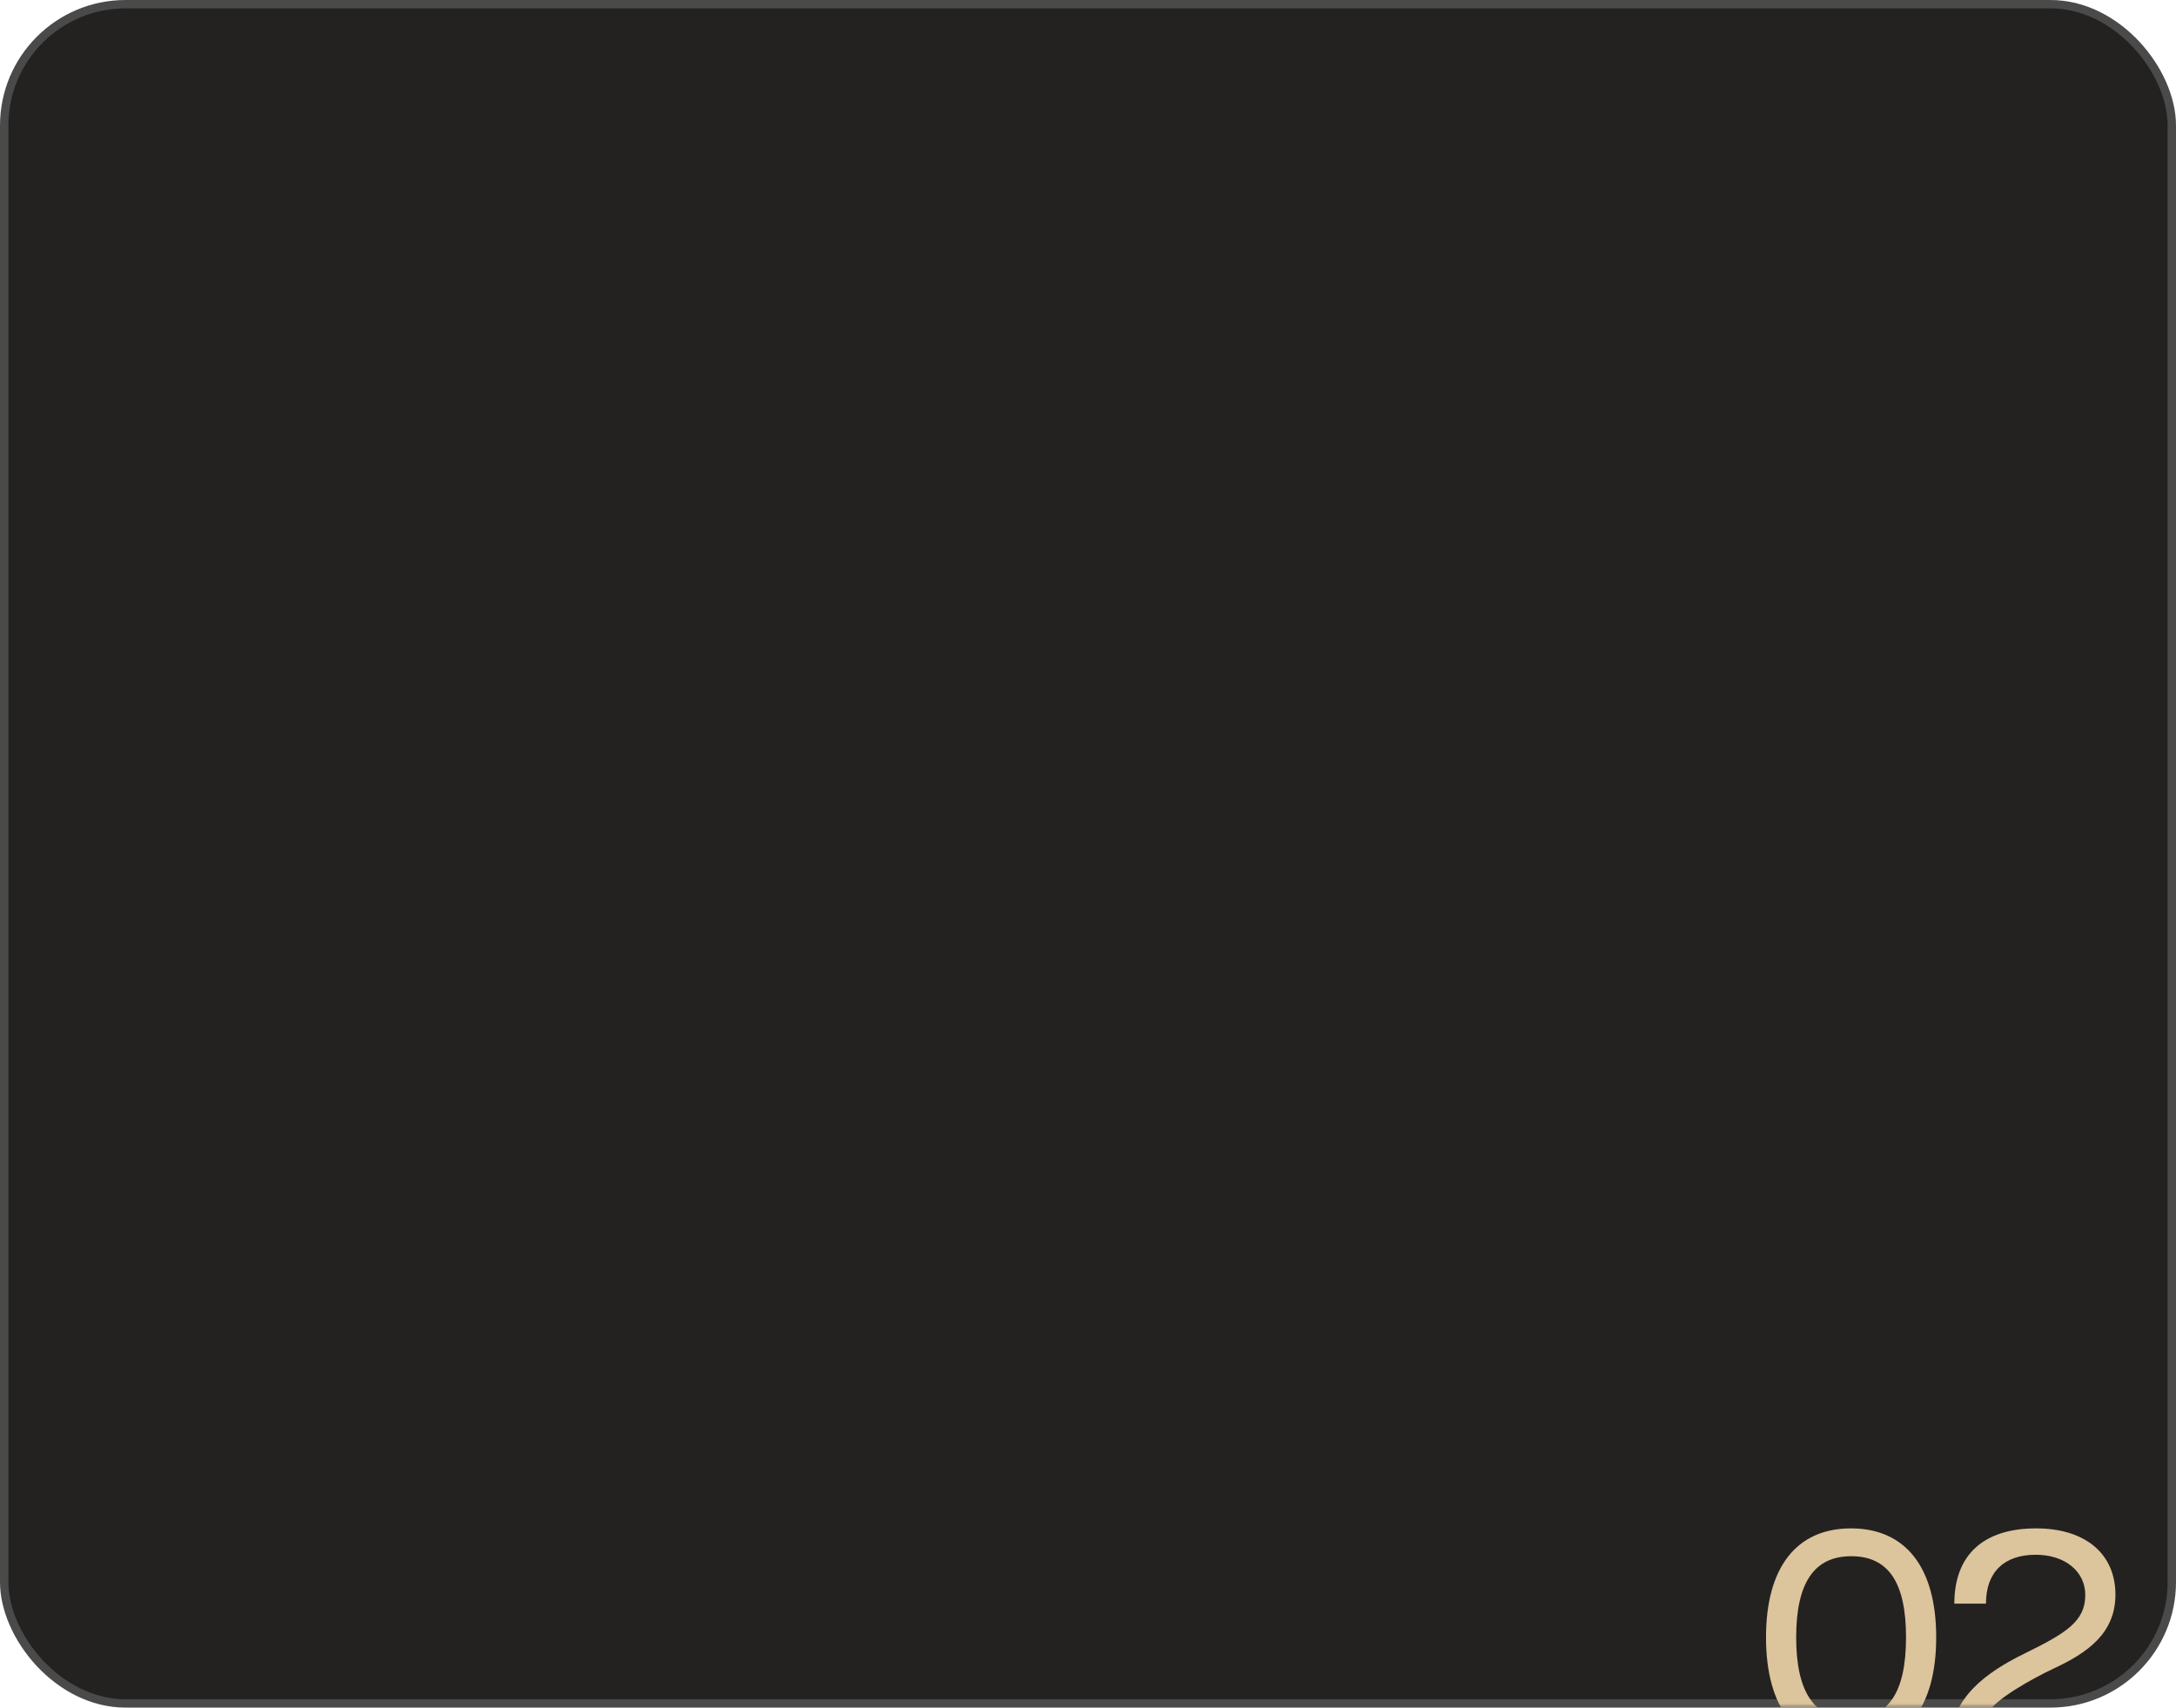 <?xml version="1.0" encoding="UTF-8"?> <svg xmlns="http://www.w3.org/2000/svg" width="260" height="204" viewBox="0 0 260 204" fill="none"><rect x="0.5" y="0.5" width="259" height="203" rx="14.5" fill="#232220" stroke="#4A4A4A"></rect><mask id="mask0_2048_156" style="mask-type:alpha" maskUnits="userSpaceOnUse" x="0" y="0" width="260" height="204"><rect x="0.488" y="0.488" width="259.025" height="203.025" rx="14.512" fill="#232220" stroke="#4A4A4A" stroke-width="0.975"></rect></mask><g mask="url(#mask0_2048_156)"><path d="M221.162 182.59C227.637 182.59 231.347 187.175 231.347 195.61C231.347 204.045 227.637 208.665 221.162 208.665C214.687 208.665 211.012 204.01 211.012 195.61C211.012 187.21 214.687 182.59 221.162 182.59ZM221.197 185.915C216.787 185.915 214.617 189.065 214.617 195.61C214.617 202.155 216.787 205.34 221.197 205.34C225.642 205.34 227.742 202.155 227.742 195.61C227.742 189.065 225.642 185.915 221.197 185.915ZM237.294 191.585H233.514C233.514 185.74 237.014 182.59 243.279 182.59C249.299 182.59 252.764 185.74 252.764 190.5C252.764 195.155 249.369 197.465 245.484 199.285C242.929 200.475 238.204 203.1 237.539 204.675H252.414V208H233.094C233.094 202.925 237.189 199.845 241.914 197.535C246.989 195.05 249.159 193.65 249.159 190.535C249.159 187.77 246.779 185.74 243.244 185.74C239.499 185.74 237.294 187.77 237.294 191.585Z" fill="#DCC49C"></path></g></svg> 
